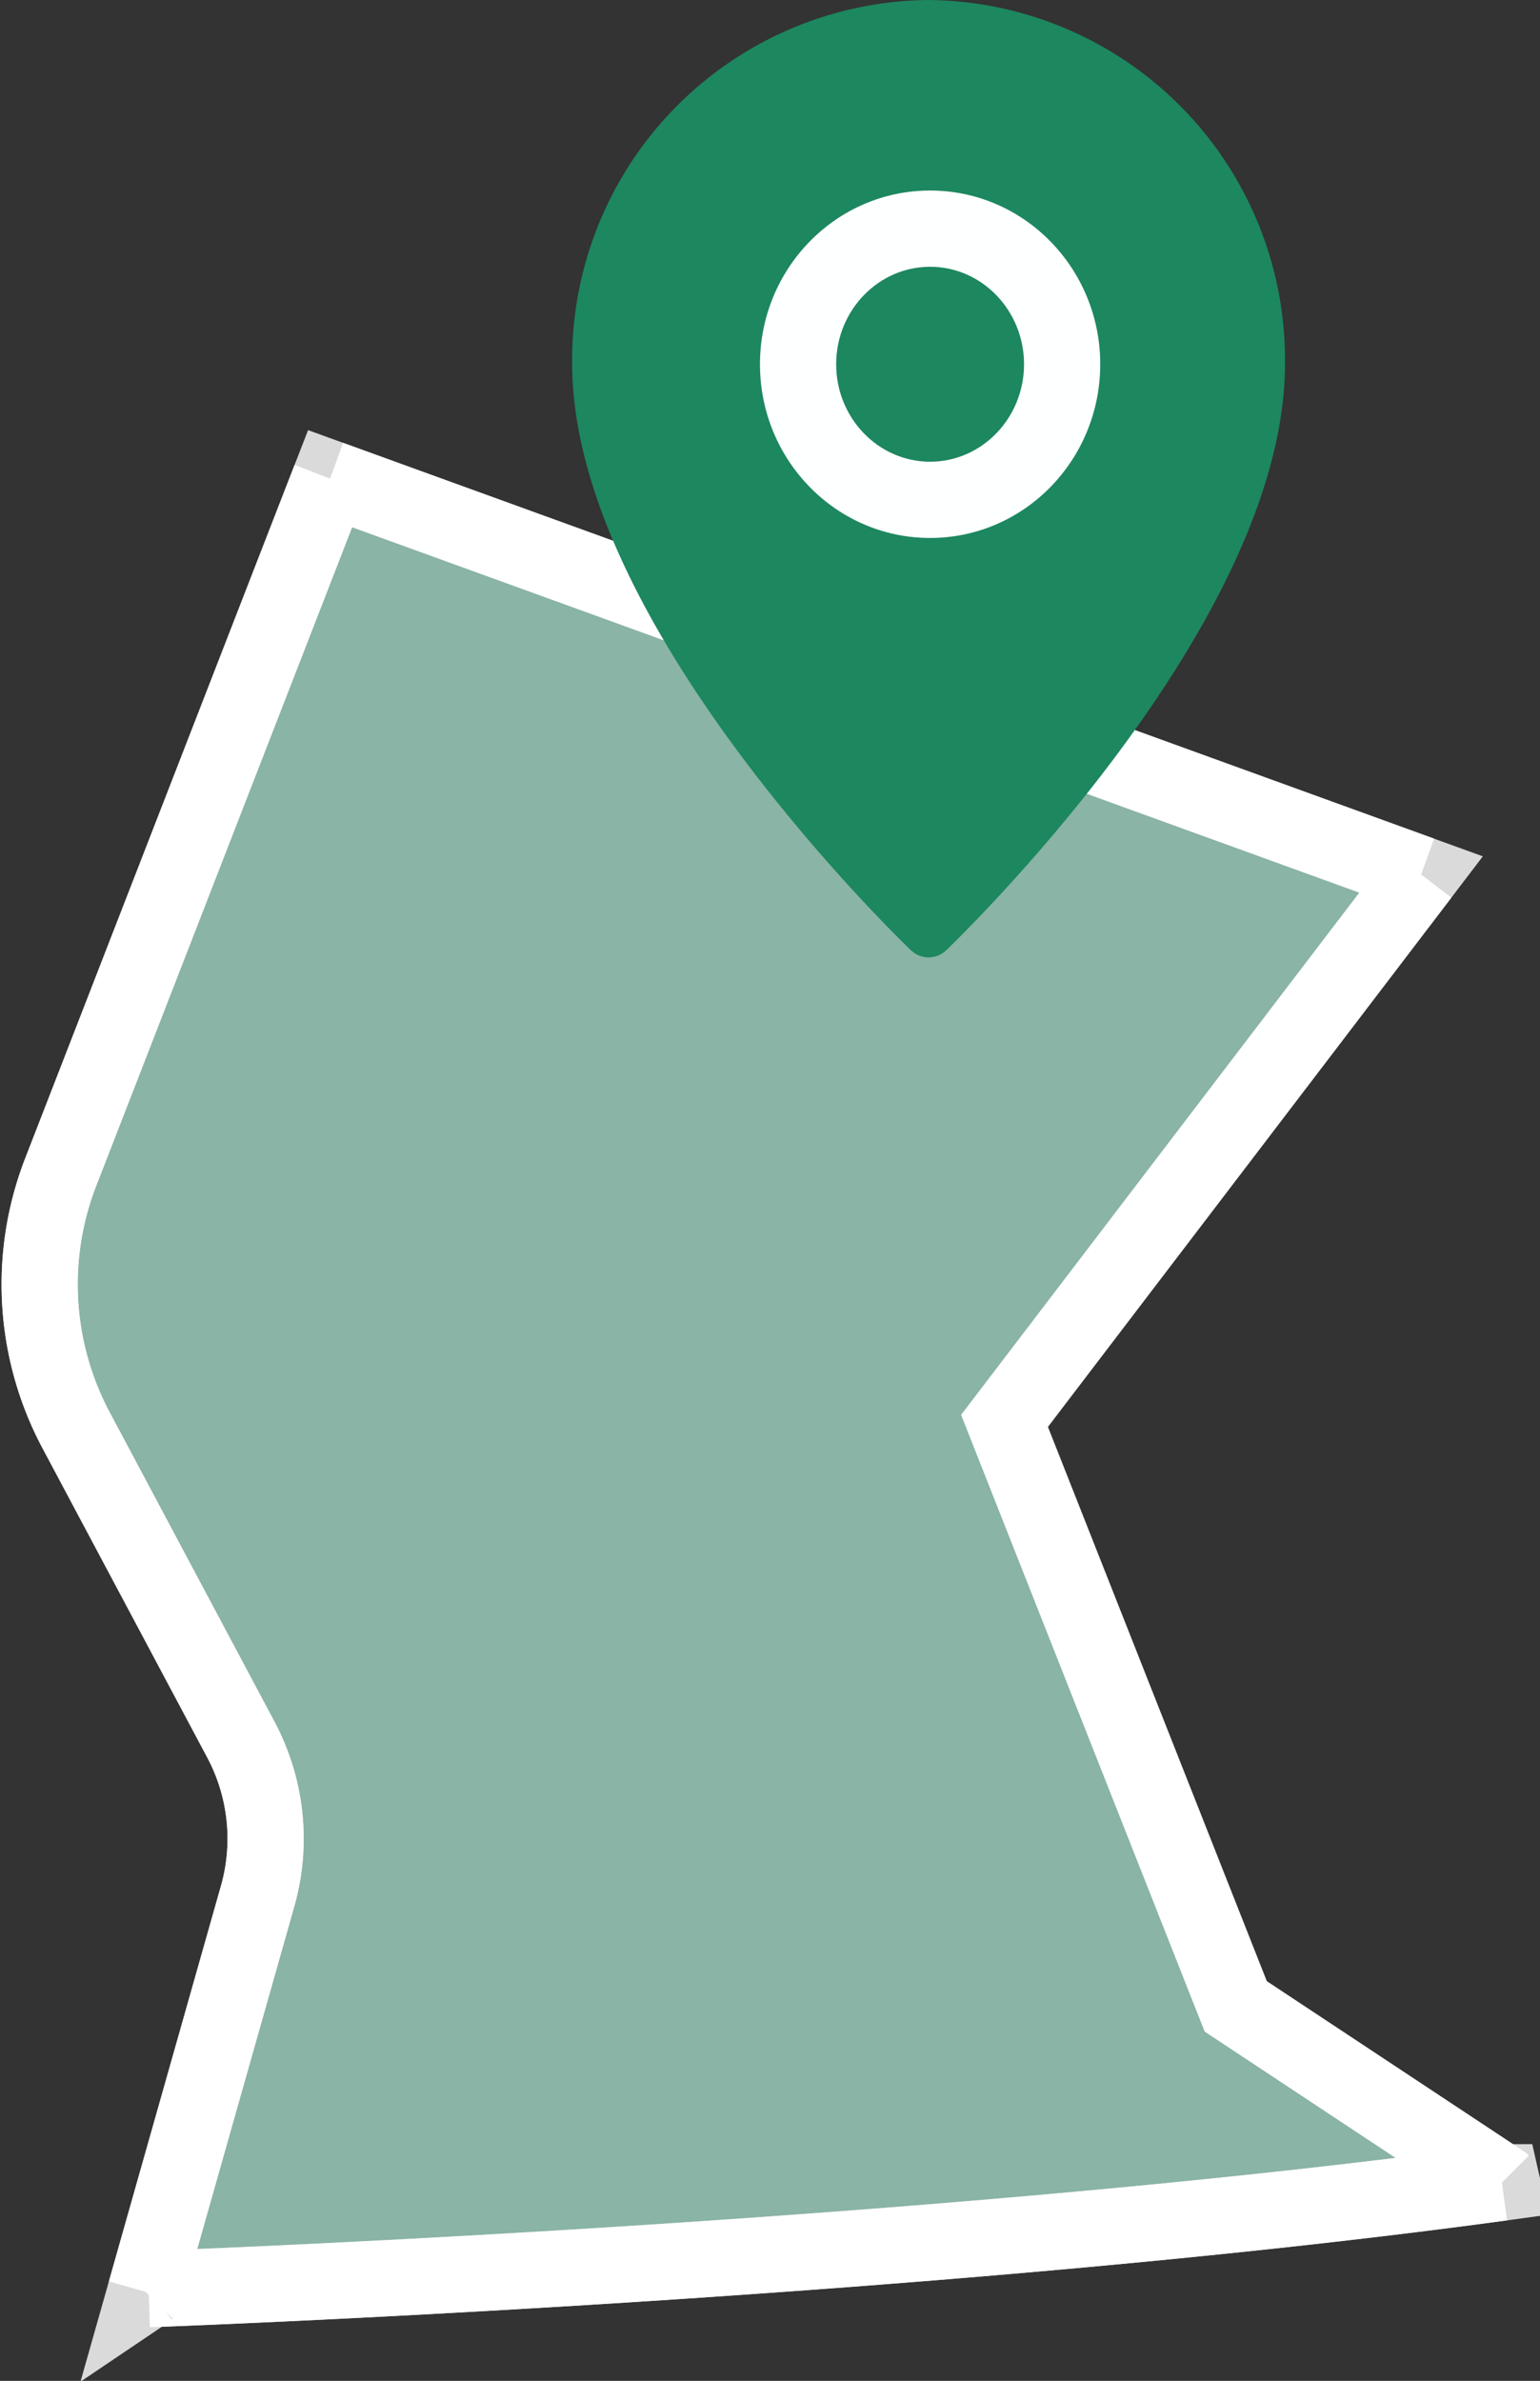 <svg xmlns="http://www.w3.org/2000/svg" width="60.638" height="93.693" viewBox="0 0 60.638 93.693">
  <rect x="0" y="0" width="60.638" height="93.693" fill="#333333" stroke="none"/>
  <g id="그룹_61895" data-name="그룹 61895" transform="translate(-1502.439 -2337.988)">
    <g id="Layer_1" data-name="Layer 1" transform="translate(1501.495 2353.645)">
      <g id="그룹_61612" data-name="그룹 61612" transform="translate(2.505 3.18)">
        <g id="그룹_61611" data-name="그룹 61611" opacity="0.82">
          <path id="패스_74452" data-name="패스 74452" d="M60.082,70.234C37.344,73.34,6.795,74.426,6.795,74.426c-.045.03-.075.075-.121.106L11.077,59a8.294,8.294,0,0,0-.663-6.227L3.945,40.635a12.2,12.2,0,0,1-.618-10.148L13.942,3.18,56.9,18.756,40.5,40.258,49.6,63.3l10.464,6.921h.015Z" transform="translate(-2.505 -3.18)" fill="#9dd1be" stroke="#fff" stroke-miterlimit="10" stroke-width="3"/>
        </g>
        <path id="패스_74453" data-name="패스 74453" d="M44.105,13.51,27.7,35.012l9.107,23.04,10.464,6.921.015.015" transform="translate(10.29 2.066)" fill="none" stroke="#fff" stroke-miterlimit="10" stroke-width="3"/>
        <line id="선_10984" data-name="선 10984" x1="42.959" y1="15.576" transform="translate(11.437)" fill="none" stroke="#fff" stroke-miterlimit="10" stroke-width="3"/>
        <path id="패스_74454" data-name="패스 74454" d="M6.674,74.531,11.077,59a8.294,8.294,0,0,0-.663-6.227L3.945,40.635a12.2,12.2,0,0,1-.618-10.148L13.942,3.18" transform="translate(-2.505 -3.18)" fill="none" stroke="#fff" stroke-miterlimit="10" stroke-width="3"/>
        <path id="패스_74455" data-name="패스 74455" d="M5.27,51.947a1.133,1.133,0,0,1,.121-.106S35.94,50.756,58.678,47.65" transform="translate(-1.101 19.404)" fill="none" stroke="#fff" stroke-miterlimit="10" stroke-width="3"/>
      </g>
    </g>
    <g id="그룹_61622" data-name="그룹 61622" transform="translate(760.255 -104.959)">
      <path id="Icon_material-location-on" data-name="Icon material-location-on" d="M-3686.534,8013.954a13.161,13.161,0,0,0-13.034,13.28v.021c0,9.974,13.034,22.374,13.034,22.374s13.034-12.4,13.034-22.374a13.161,13.161,0,0,0-13.015-13.3Z" transform="translate(4465.281 -5570.007)" fill="#1d8760" stroke="#1d8760" stroke-linecap="round" stroke-linejoin="round" stroke-miterlimit="10" stroke-width="2"/>
      <g id="패스_74358" data-name="패스 74358" transform="translate(772.108 2450.445)" fill="none">
        <path d="M6.7,0a6.769,6.769,0,0,1,6.7,6.836,6.769,6.769,0,0,1-6.7,6.836A6.769,6.769,0,0,1,0,6.836,6.769,6.769,0,0,1,6.7,0Z" stroke="none"/>
        <path d="M 6.699 3 C 4.659 3 3 4.721 3 6.836 C 3 8.952 4.659 10.672 6.699 10.672 C 8.739 10.672 10.398 8.952 10.398 6.836 C 10.398 4.721 8.739 3 6.699 3 M 6.699 1.9073486328125e-06 C 10.399 1.9073486328125e-06 13.398 3.061 13.398 6.836 C 13.398 10.612 10.399 13.672 6.699 13.672 C 2.999 13.672 2.86102294921875e-06 10.612 2.86102294921875e-06 6.836 C 2.86102294921875e-06 3.061 2.999 1.9073486328125e-06 6.699 1.9073486328125e-06 Z" stroke="none" fill="#feffff"/>
      </g>
    </g>
  </g>
</svg>
